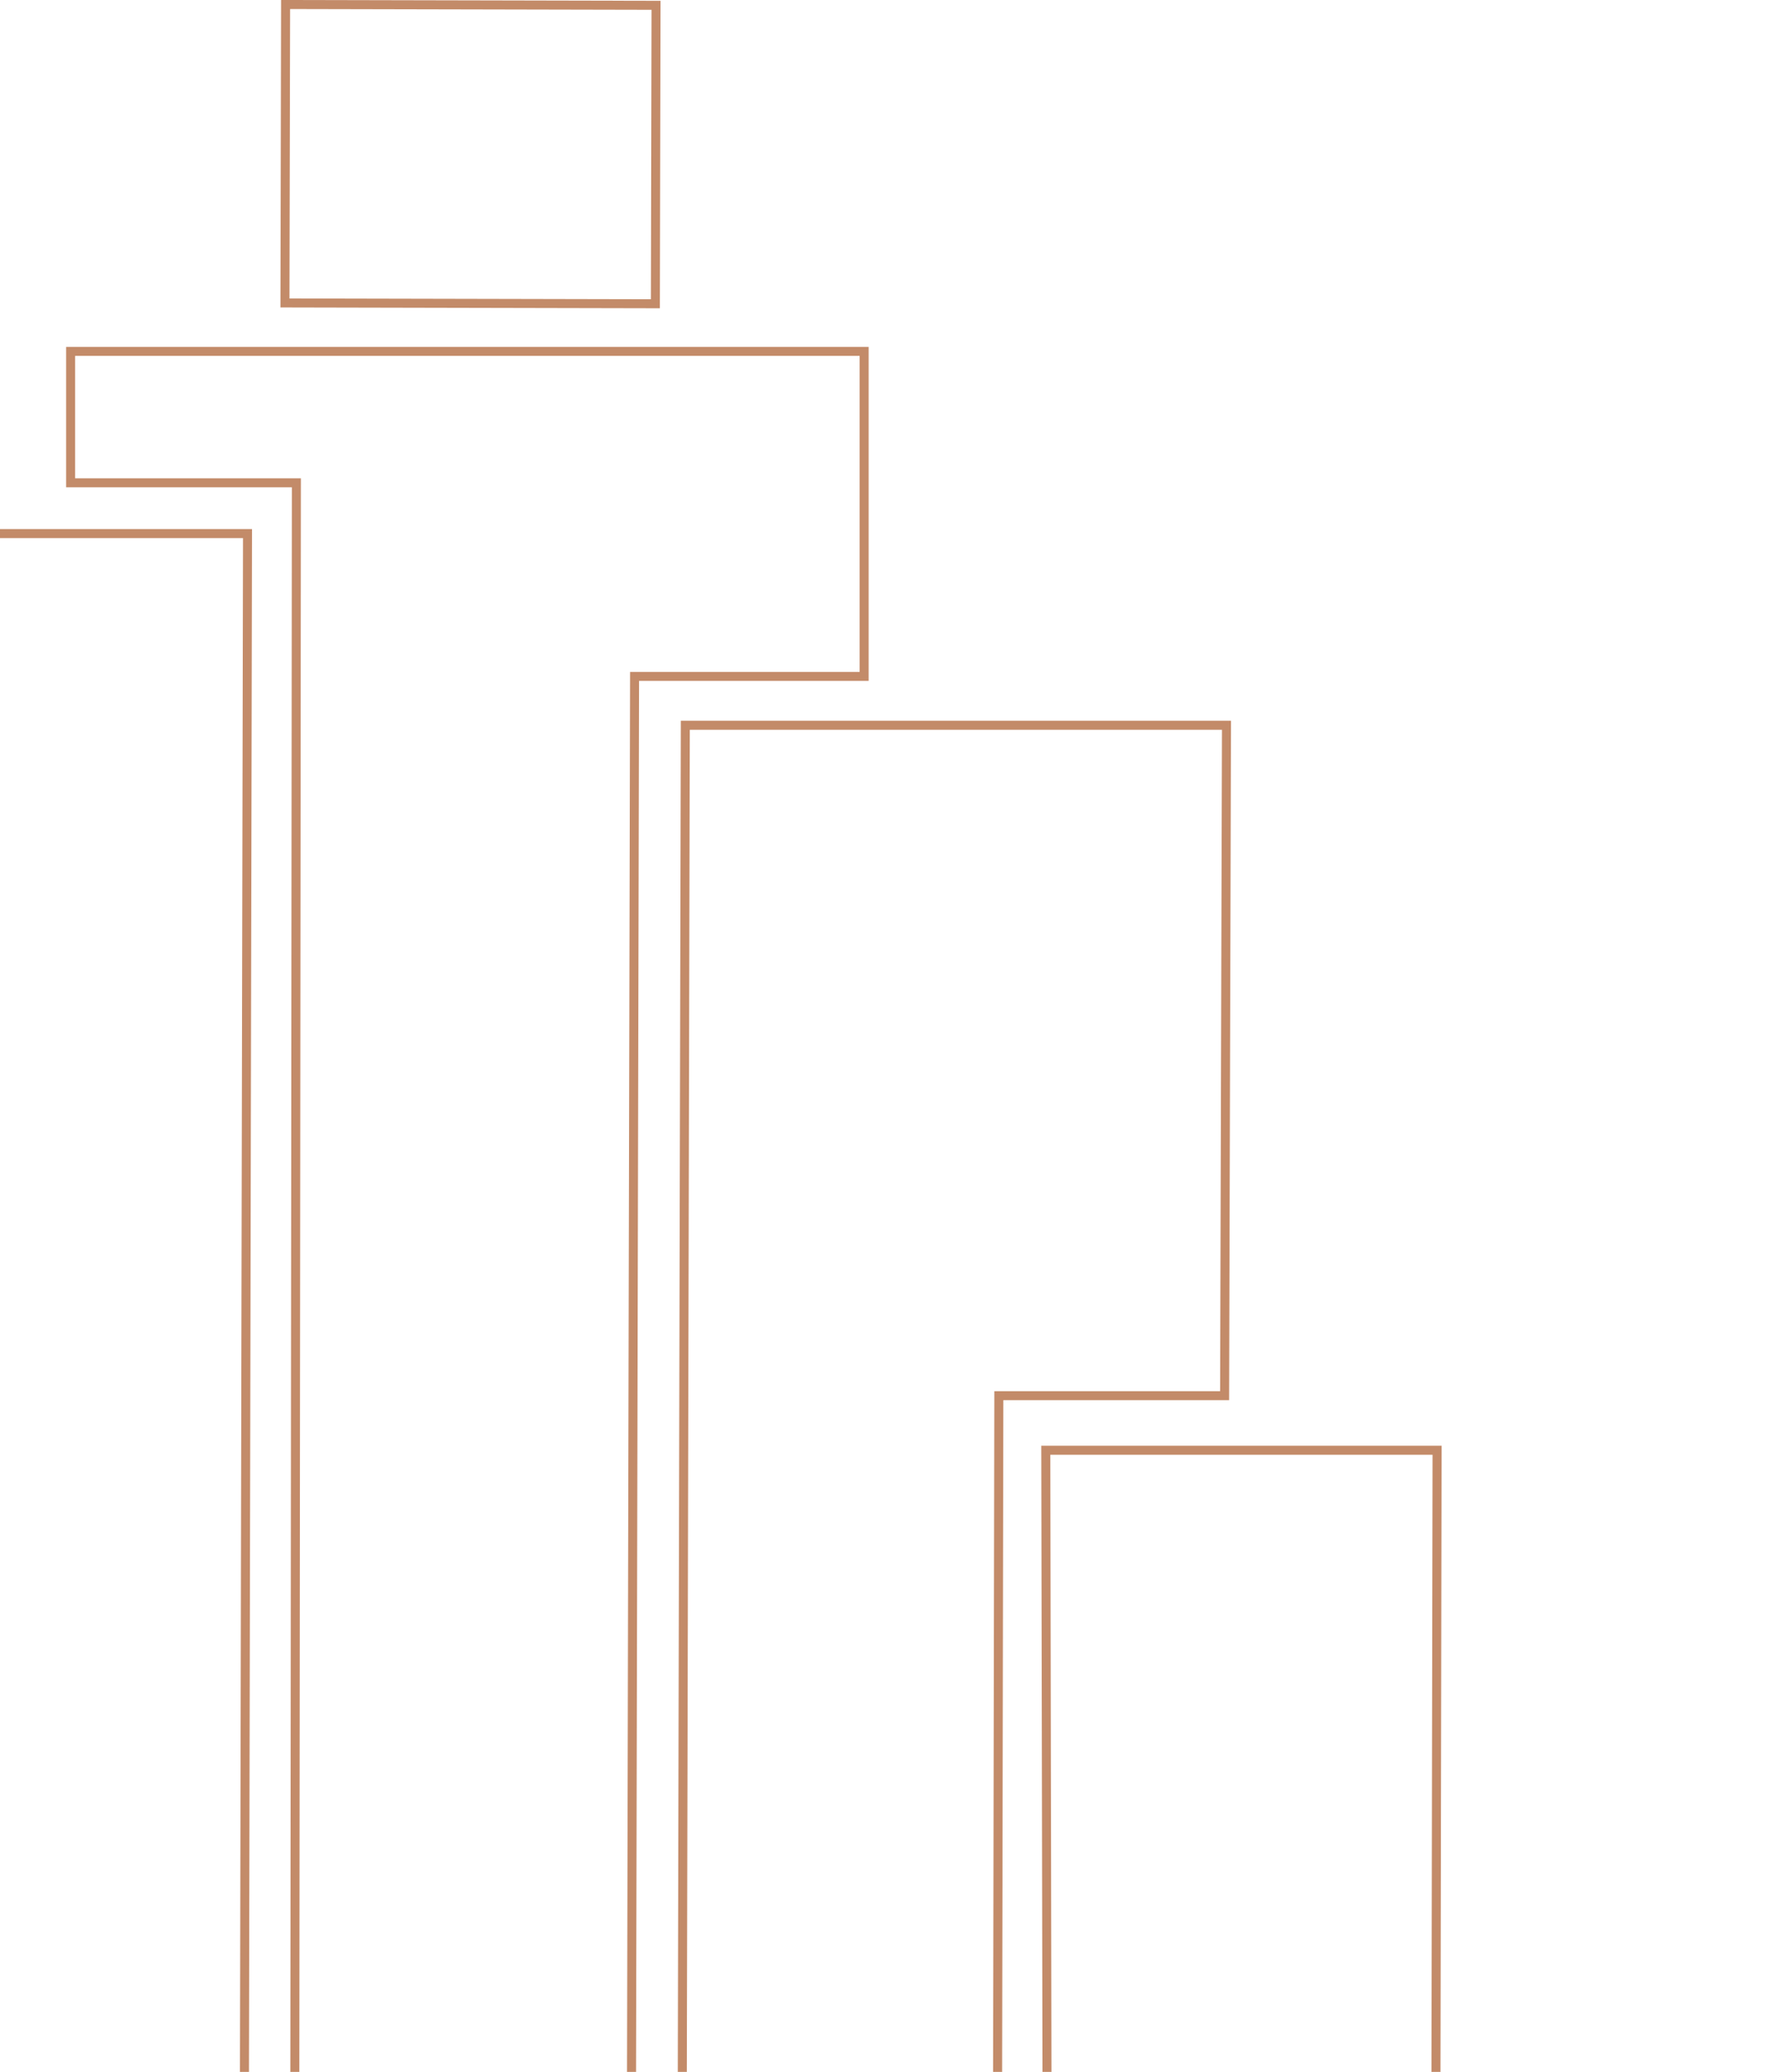 <svg width="792" height="919" viewBox="0 0 792 919" fill="none" xmlns="http://www.w3.org/2000/svg">
<path d="M290.79 134.73L126.431 134.375L126.716 2.004L291.075 2.359L290.79 134.73Z" stroke="#C38B69" stroke-width="4"/>
<path d="M401.524 1076.15L401.465 1076.15H401.406H401.402H401.397H401.392H401.387H401.382H401.377H401.371H401.366H401.361H401.356H401.351H401.346H401.341H401.336H401.33H401.325H401.32H401.315H401.309H401.304H401.299H401.293H401.288H401.283H401.277H401.272H401.267H401.261H401.256H401.25H401.245H401.239H401.234H401.228H401.223H401.217H401.211H401.206H401.2H401.195H401.189H401.183H401.178H401.172H401.166H401.16H401.155H401.149H401.143H401.137H401.132H401.126H401.12H401.114H401.108H401.102H401.096H401.09H401.084H401.079H401.073H401.067H401.061H401.055H401.049H401.043H401.037H401.03H401.024H401.018H401.012H401.006H401H400.994H400.988H400.981H400.975H400.969H400.963H400.957H400.95H400.944H400.938H400.932H400.925H400.919H400.913H400.906H400.9H400.894H400.887H400.881H400.875H400.868H400.862H400.855H400.849H400.842H400.836H400.829H400.823H400.816H400.81H400.803H400.797H400.79H400.784H400.777H400.771H400.764H400.757H400.751H400.744H400.738H400.731H400.724H400.718H400.711H400.704H400.698H400.691H400.684H400.677H400.671H400.664H400.657H400.65H400.644H400.637H400.63H400.623H400.616H400.61H400.603H400.596H400.589H400.582H400.575H400.568H400.562H400.555H400.548H400.541H400.534H400.527H400.52H400.513H400.506H400.499H400.492H400.485H400.478H400.471H400.464H400.457H400.45H400.443H400.436H400.429H400.422H400.415H400.408H400.401H400.394H400.387H400.38H400.373H400.365H400.358H400.351H400.344H400.337H400.33H400.323H400.315H400.308H400.301H400.294H400.287H400.28H400.272H400.265H400.258H400.251H400.244H400.236H400.229H400.222H400.215H400.208H400.2H400.193H400.186H400.179H400.171H400.164H400.157H400.15H400.142H400.135H400.128H400.12H400.113H400.106H400.099H400.091H400.084H400.077H400.069H400.062H400.055H400.047H400.04H400.033H400.025H400.018H400.011H400.003H399.996H399.989H399.981H399.974H399.967H399.959H399.952H399.945H399.937H399.93H399.922H399.915H399.908H399.9H399.893H399.886H399.878H399.871H399.863H399.856H399.849H399.841H399.834H399.826H399.819H399.812H399.804H399.797H399.789H399.782H399.775H399.767H399.76H399.752H399.745H399.738H399.73H399.723H399.715H399.708H399.701H399.693H399.686H399.678H399.671H399.664H399.656H399.649H399.642H399.634H399.627H399.619H399.612H399.605H399.597H399.59H399.582H399.575H399.568H399.56H399.553H399.546H399.538H399.531H399.523H399.516H399.509H399.501H399.494H399.487H399.479H399.472H399.464H399.457H399.45H399.442H399.435H399.428H399.42H399.413H399.406H399.398H399.391H399.384H399.376H399.369H399.362H399.355H399.347H399.34H399.333H399.325H399.318H399.311H399.303H399.296H399.289H399.282H399.274H399.267H399.26H399.253H399.245H399.238H399.231H399.224H399.217H399.209H399.202H399.195H399.188H399.18H399.173H399.166H399.159H399.152H399.145H399.137H399.13H399.123H399.116H399.109H399.102H399.095H399.087H399.08H399.073H399.066H399.059H399.052H399.045H399.038H399.031H399.024H399.017H399.01H399.003H398.996H398.989H398.982H398.975H398.968H398.961H398.954H398.947H398.94H398.933H398.926H398.919H398.912H398.905H398.898H398.891H398.884H398.877H398.87H398.864H398.857H398.85H398.843H398.836H398.829H398.823H398.816H398.809H398.802H398.795H398.789H398.782H398.775H398.768H398.762H398.755H398.748H398.742H398.735H398.728H398.722H398.715H398.708H398.702H398.695H398.688H398.682H398.675H398.669H398.662H398.655H398.649H398.642H398.636H398.629H398.623H398.616H398.61H398.603H398.597H398.591H398.584H398.578H398.571H398.565H398.558H398.552H398.546H398.539H398.533H398.527H398.52H398.514H398.508H398.502H398.495H398.489H398.483H398.477H398.471H398.464H398.458H398.452H398.446H398.44H398.434H398.427H398.421H398.415H398.409H398.403H398.397H398.391H398.385H398.379H398.373H398.367H398.361H398.355H398.349H398.344H398.338H398.332H398.326H398.32H398.314H398.308H398.303H398.297H398.291H398.285H398.28H398.274H398.268H398.263H398.257H398.251H398.246H398.24H398.234H398.229H398.223H398.218H398.212H398.207H398.201H398.196H398.19H398.185H398.179H398.174H398.168H398.163H398.158H398.152H398.147H398.142H398.136H398.131H398.126H398.121H398.115H398.11H398.105H398.1H398.095H398.09H398.084H398.079H398.074H398.069H398.064H398.059H398.054H398.049H398.044H398.039H398.034H398.029H398.024H398.019H398.014H398.009H398.004H397.999H397.994H397.989H397.984H397.979H397.974H397.968H397.963H397.958H397.953H397.947H397.942H397.937H397.932H397.926H397.921H397.916H397.91H397.905H397.899H397.894H397.888H397.883H397.878H397.872H397.867H397.861H397.855H397.85H397.844H397.839H397.833H397.827H397.822H397.816H397.81H397.805H397.799H397.793H397.788H397.782H397.776H397.77H397.764H397.759H397.753H397.747H397.741H397.735H397.729H397.723H397.717H397.711H397.705H397.699H397.693H397.687H397.681H397.675H397.669H397.663H397.657H397.651H397.645H397.639H397.633H397.627H397.62H397.614H397.608H397.602H397.596H397.589H397.583H397.577H397.571H397.564H397.558H397.552H397.546H397.539H397.533H397.527H397.52H397.514H397.507H397.501H397.495H397.488H397.482H397.475H397.469H397.462H397.456H397.449H397.443H397.436H397.43H397.423H397.417H397.41H397.403H397.397H397.39H397.384H397.377H397.37H397.364H397.357H397.35H397.344H397.337H397.33H397.324H397.317H397.31H397.303H397.297H397.29H397.283H397.276H397.27H397.263H397.256H397.249H397.242H397.236H397.229H397.222H397.215H397.208H397.201H397.194H397.187H397.181H397.174H397.167H397.16H397.153H397.146H397.139H397.132H397.125H397.118H397.111H397.104H397.097H397.09H397.083H397.076H397.069H397.062H397.055H397.048H397.041H397.034H397.027H397.02H397.012H397.005H396.998H396.991H396.984H396.977H396.97H396.963H396.955H396.948H396.941H396.934H396.927H396.92H396.912H396.905H396.898H396.891H396.884H396.876H396.869H396.862H396.855H396.848H396.84H396.833H396.826H396.819H396.811H396.804H396.797H396.79H396.782H396.775H396.768H396.76H396.753H396.746H396.739H396.731H396.724H396.717H396.709H396.702H396.695H396.687H396.68H396.673H396.665H396.658H396.651H396.643H396.636H396.629H396.621H396.614H396.607H396.599H396.592H396.585H396.577H396.57H396.563H396.555H396.548H396.54H396.533H396.526H396.518H396.511H396.504H396.496H396.489H396.481H396.474H396.467H396.459H396.452H396.444H396.437H396.43H396.422H396.415H396.407H396.4H396.393H396.385H396.378H396.37H396.363H396.356H396.348H396.341H396.333H396.326H396.319H396.311H396.304H396.296H396.289H396.282H396.274H396.267H396.259H396.252H396.245H396.237H396.23H396.223H396.215H396.208H396.2H396.193H396.186H396.178H396.171H396.163H396.156H396.149H396.141H396.134H396.127H396.119H396.112H396.105H396.097H396.09H396.082H396.075H396.068H396.06H396.053H396.046H396.038H396.031H396.024H396.016H396.009H396.002H395.995H395.987H395.98H395.973H395.965H395.958H395.951H395.943H395.936H395.929H395.922H395.914H395.907H395.9H395.893H395.885H395.878H395.871H395.864H395.856H395.849H395.842H395.835H395.828H395.82H395.813H395.806H395.799H395.792H395.784H395.777H395.77H395.763H395.756H395.749H395.742H395.734H395.727H395.72H395.713H395.706H395.699H395.692H395.685H395.678H395.671H395.663H395.656H395.649H395.642H395.635H395.628H395.621H395.614H395.607H395.6H395.593H395.586H395.579H395.572H395.565H395.558H395.551H395.545H395.538H395.531H395.524H395.517H395.51H395.503H395.496H395.489H395.483H395.476H395.469H395.462H395.455H395.448H395.442H395.435H395.428H395.421H395.415H395.408H395.401H395.394H395.388H395.381H395.374H395.368H395.361H395.354H395.348H395.341H395.334H395.328H395.321H395.314H395.308H395.301H395.295H395.288H395.282H395.275H395.268H395.262H395.255H395.249H395.243H395.236H395.23H395.223H395.217H395.21H395.204H395.198H395.191H395.185H395.178H395.172H395.166H395.159H395.153H395.147H395.141H395.134H395.128H395.122H395.116H395.109H395.103H395.097H395.091H395.085H395.078H395.072H395.066H395.06H395.054H395.048H395.042H395.036H395.03H395.024H395.018H395.012H395.006H395H394.994H394.988H394.982H394.976H394.97H394.964H394.959H394.953H394.947H394.941H394.935H394.93H394.924H394.918H394.912H394.907H394.901H394.895H394.889H394.884H394.878H394.873H394.867H394.861H394.856H394.85H394.845H394.839H394.834H394.828H394.823H394.817H394.812H394.806H394.801H394.796H394.79H394.785H394.78H394.774H394.769H394.764H394.759H394.753C364.245 1073.68 332.933 1072.01 302.395 1071.15L304.07 321.692H396.356H399.723H403.09H544.19L543.359 619.055H445.18H443.183L443.18 621.051L442.342 1079.39C435.924 1078.98 429.5 1078.41 423.048 1077.84L423.025 1077.84C415.882 1077.21 408.705 1076.58 401.524 1076.15Z" stroke="#C38B69" stroke-width="4"/>
<path d="M129.507 214.151H31.333V155.858H116.038H123.614H291.973H299.549H383.413V300.015H283.555H281.56L281.555 302.01L279.876 1070.19C257.005 1069.42 234.911 1069.42 212.854 1069.42H212.845C184.898 1069.42 157.756 1070.22 130.667 1071.04L131.507 216.153L131.509 214.151H129.507Z" stroke="#C38B69" stroke-width="4"/>
<path d="M546.441 1090.46C546.401 1090.46 546.362 1090.46 546.322 1090.46C520.8 1087.17 492.856 1083.88 464.854 1081.37L464.019 643.258H548.721H552.088H637.631L636.797 1104.39C609.118 1099.55 581.439 1095.5 553.759 1092.23C552.627 1091.41 551.41 1091.31 550.272 1091.3C549.019 1090.45 547.668 1090.46 546.441 1090.46Z" stroke="#C38B69" stroke-width="4"/>
<path d="M-55.688 690.608H-104.192L-103.357 236.671H12.498H15.865H19.232H109.826L108.15 1072.84C77.674 1073.7 47.971 1075.36 17.467 1077.83H17.462H17.457H17.451H17.446H17.441H17.436H17.43H17.425H17.419H17.414H17.409H17.403H17.398H17.392H17.387H17.381H17.376H17.37H17.365H17.359H17.354H17.348H17.342H17.337H17.331H17.325H17.32H17.314H17.308H17.302H17.297H17.291H17.285H17.279H17.274H17.268H17.262H17.256H17.25H17.244H17.238H17.233H17.227H17.221H17.215H17.209H17.203H17.197H17.191H17.185H17.179H17.173H17.166H17.16H17.154H17.148H17.142H17.136H17.13H17.124H17.117H17.111H17.105H17.099H17.093H17.086H17.08H17.074H17.067H17.061H17.055H17.049H17.042H17.036H17.029H17.023H17.017H17.01H17.004H16.997H16.991H16.985H16.978H16.971H16.965H16.959H16.952H16.945H16.939H16.932H16.926H16.919H16.913H16.906H16.899H16.893H16.886H16.88H16.873H16.866H16.86H16.853H16.846H16.84H16.833H16.826H16.82H16.813H16.806H16.799H16.793H16.786H16.779H16.772H16.765H16.759H16.752H16.745H16.738H16.731H16.724H16.717H16.71H16.704H16.697H16.69H16.683H16.676H16.669H16.662H16.655H16.648H16.641H16.634H16.627H16.62H16.613H16.606H16.599H16.592H16.585H16.578H16.571H16.564H16.557H16.55H16.543H16.536H16.529H16.522H16.515H16.508H16.5H16.493H16.486H16.479H16.472H16.465H16.458H16.451H16.443H16.436H16.429H16.422H16.415H16.407H16.4H16.393H16.386H16.379H16.371H16.364H16.357H16.35H16.343H16.335H16.328H16.321H16.314H16.306H16.299H16.292H16.284H16.277H16.27H16.263H16.255H16.248H16.241H16.233H16.226H16.219H16.211H16.204H16.197H16.189H16.182H16.175H16.168H16.16H16.153H16.145H16.138H16.131H16.123H16.116H16.109H16.101H16.094H16.087H16.079H16.072H16.064H16.057H16.05H16.042H16.035H16.028H16.02H16.013H16.006H15.998H15.991H15.983H15.976H15.969H15.961H15.954H15.946H15.939H15.932H15.924H15.917H15.909H15.902H15.895H15.887H15.88H15.872H15.865H15.858H15.85H15.843H15.835H15.828H15.821H15.813H15.806H15.798H15.791H15.784H15.776H15.769H15.761H15.754H15.747H15.739H15.732H15.725H15.717H15.71H15.702H15.695H15.688H15.68H15.673H15.665H15.658H15.651H15.643H15.636H15.629H15.621H15.614H15.607H15.599H15.592H15.585H15.577H15.57H15.562H15.555H15.548H15.541H15.533H15.526H15.519H15.511H15.504H15.497H15.489H15.482H15.475H15.467H15.46H15.453H15.446H15.438H15.431H15.424H15.417H15.409H15.402H15.395H15.388H15.38H15.373H15.366H15.359H15.351H15.344H15.337H15.33H15.323H15.315H15.308H15.301H15.294H15.287H15.28H15.272H15.265H15.258H15.251H15.244H15.237H15.23H15.223H15.215H15.208H15.201H15.194H15.187H15.18H15.173H15.166H15.159H15.152H15.145H15.138H15.131H15.124H15.117H15.11H15.103H15.096H15.089H15.082H15.075H15.068H15.061H15.054H15.047H15.04H15.033H15.026H15.02H15.013H15.006H14.999H14.992H14.985H14.978H14.972H14.965H14.958H14.951H14.944H14.938H14.931H14.924H14.917H14.911H14.904H14.897H14.89H14.884H14.877H14.87H14.864H14.857H14.85H14.844H14.837H14.831H14.824H14.817H14.811H14.804H14.798H14.791H14.784H14.778H14.771H14.765H14.758H14.752H14.745H14.739H14.733H14.726H14.72H14.713H14.707H14.701H14.694H14.688H14.681H14.675H14.669H14.663H14.656H14.65H14.644H14.637H14.631H14.625H14.619H14.613H14.606H14.6H14.594H14.588H14.582H14.576H14.57H14.563H14.557H14.551H14.545H14.539H14.533H14.527H14.521H14.515H14.509H14.503H14.498H14.492H14.486H14.48H14.474H14.468H14.462H14.456H14.451H14.445H14.439H14.433H14.428H14.422H14.416H14.41H14.405H14.399H14.393H14.388H14.382H14.377H14.371H14.365H14.36H14.354H14.349H14.343H14.338H14.332H14.327H14.321H14.316H14.311H14.305H14.3H14.294H14.289H14.284H14.279H14.273H14.268H14.263H14.258H14.252H14.247H14.242H14.237H14.232H14.227H14.222H14.216H14.211H14.206H14.201H14.196H14.191H14.186H14.181H14.177H14.171H14.167H14.162H14.156H14.152H14.146H14.141H14.136H14.131H14.126H14.121H14.116H14.111H14.105H14.1H14.095H14.09H14.084H14.079H14.074H14.068H14.063H14.058H14.052H14.047H14.041H14.036H14.031H14.025H14.02H14.014H14.009H14.003H13.998H13.992H13.986H13.981H13.975H13.97H13.964H13.958H13.953H13.947H13.941H13.935H13.93H13.924H13.918H13.912H13.906H13.901H13.895H13.889H13.883H13.877H13.871H13.865H13.86H13.854H13.848H13.842H13.836H13.83H13.824H13.818H13.812H13.805H13.799H13.793H13.787H13.781H13.775H13.769H13.763H13.756H13.75H13.744H13.738H13.732H13.725H13.719H13.713H13.707H13.7H13.694H13.688H13.681H13.675H13.669H13.662H13.656H13.649H13.643H13.637H13.63H13.624H13.617H13.611H13.604H13.598H13.591H13.585H13.578H13.572H13.565H13.559H13.552H13.546H13.539H13.532H13.526H13.519H13.512H13.506H13.499H13.493H13.486H13.479H13.473H13.466H13.459H13.452H13.446H13.439H13.432H13.425H13.419H13.412H13.405H13.398H13.391H13.384H13.378H13.371H13.364H13.357H13.35H13.343H13.336H13.33H13.323H13.316H13.309H13.302H13.295H13.288H13.281H13.274H13.267H13.26H13.253H13.246H13.239H13.232H13.225H13.218H13.211H13.204H13.197H13.19H13.183H13.176H13.169H13.162H13.155H13.148H13.14H13.133H13.126H13.119H13.112H13.105H13.098H13.091H13.083H13.076H13.069H13.062H13.055H13.047H13.04H13.033H13.026H13.019H13.011H13.004H12.997H12.99H12.982H12.975H12.968H12.961H12.954H12.946H12.939H12.932H12.925H12.917H12.91H12.903H12.895H12.888H12.881H12.873H12.866H12.859H12.852H12.844H12.837H12.83H12.822H12.815H12.808H12.8H12.793H12.786H12.778H12.771H12.764H12.756H12.749H12.742H12.734H12.727H12.719H12.712H12.705H12.697H12.69H12.683H12.675H12.668H12.661H12.653H12.646H12.638H12.631H12.623H12.616H12.609H12.601H12.594H12.587H12.579H12.572H12.564H12.557H12.55H12.542H12.535H12.527H12.52H12.513H12.505H12.498H12.49H12.483H12.476H12.468H12.461H12.453H12.446H12.439H12.431H12.424H12.416H12.409H12.402H12.394H12.387H12.38H12.372H12.365H12.357H12.35H12.343H12.335H12.328H12.32H12.313H12.306H12.298H12.291H12.284H12.276H12.269H12.261H12.254H12.247H12.239H12.232H12.225H12.217H12.21H12.203H12.195H12.188H12.181H12.173H12.166H12.159H12.151H12.144H12.137H12.129H12.122H12.115H12.107H12.1H12.093H12.086H12.078H12.071H12.064H12.057H12.049H12.042H12.035H12.028H12.02H12.013H12.006H11.999H11.991H11.984H11.977H11.97H11.963H11.955H11.948H11.941H11.934H11.927H11.919H11.912H11.905H11.898H11.891H11.884H11.877H11.87H11.862H11.855H11.848H11.841H11.834H11.827H11.82H11.813H11.806H11.799H11.792H11.784H11.777H11.771H11.764H11.756H11.749H11.742H11.736H11.729H11.722H11.714H11.708H11.701H11.694H11.687H11.68H11.673H11.666H11.659H11.652H11.645H11.639H11.632H11.625H11.618H11.611H11.604H11.598H11.591H11.584H11.577H11.57H11.563H11.557H11.55H11.543H11.537H11.53H11.523H11.516H11.51H11.503H11.496H11.49H11.483H11.476H11.47H11.463H11.457H11.45H11.444H11.437H11.43H11.424H11.417H11.411H11.404H11.398H11.391H11.385H11.378H11.372H11.365H11.359H11.352H11.346H11.34H11.333H11.327H11.321H11.314H11.308H11.302H11.295H11.289H11.283H11.277H11.27H11.264H11.258H11.252H11.245H11.239H11.233H11.227H11.221H11.215H11.209H11.202H11.196H11.19H11.184H11.178H11.172H11.166H11.16H11.154H11.148H11.142H11.136H11.13H11.124H11.118H11.113H11.107H11.101H11.095H11.089H11.083H11.078H11.072H11.066H11.06H11.055H11.049H11.043H11.037H11.032H11.026H11.021H11.015H11.009H11.004H10.998H10.992H10.987H10.982H10.976H10.97H10.965H10.96H10.954H10.949H10.943H10.938H10.933H10.927H10.922H10.917H10.911H10.906H10.901H10.896H10.89H10.885H10.88H10.875H10.87H10.864H10.859H10.854H10.849H10.844H10.839H10.834H10.829H10.824H10.819H10.814H10.74L10.666 1077.84C-11.321 1079.47 -32.55 1081.1 -54.525 1083.49L-53.688 692.612L-53.683 690.608H-55.688Z" stroke="#C38B69" stroke-width="4"/>
</svg>
